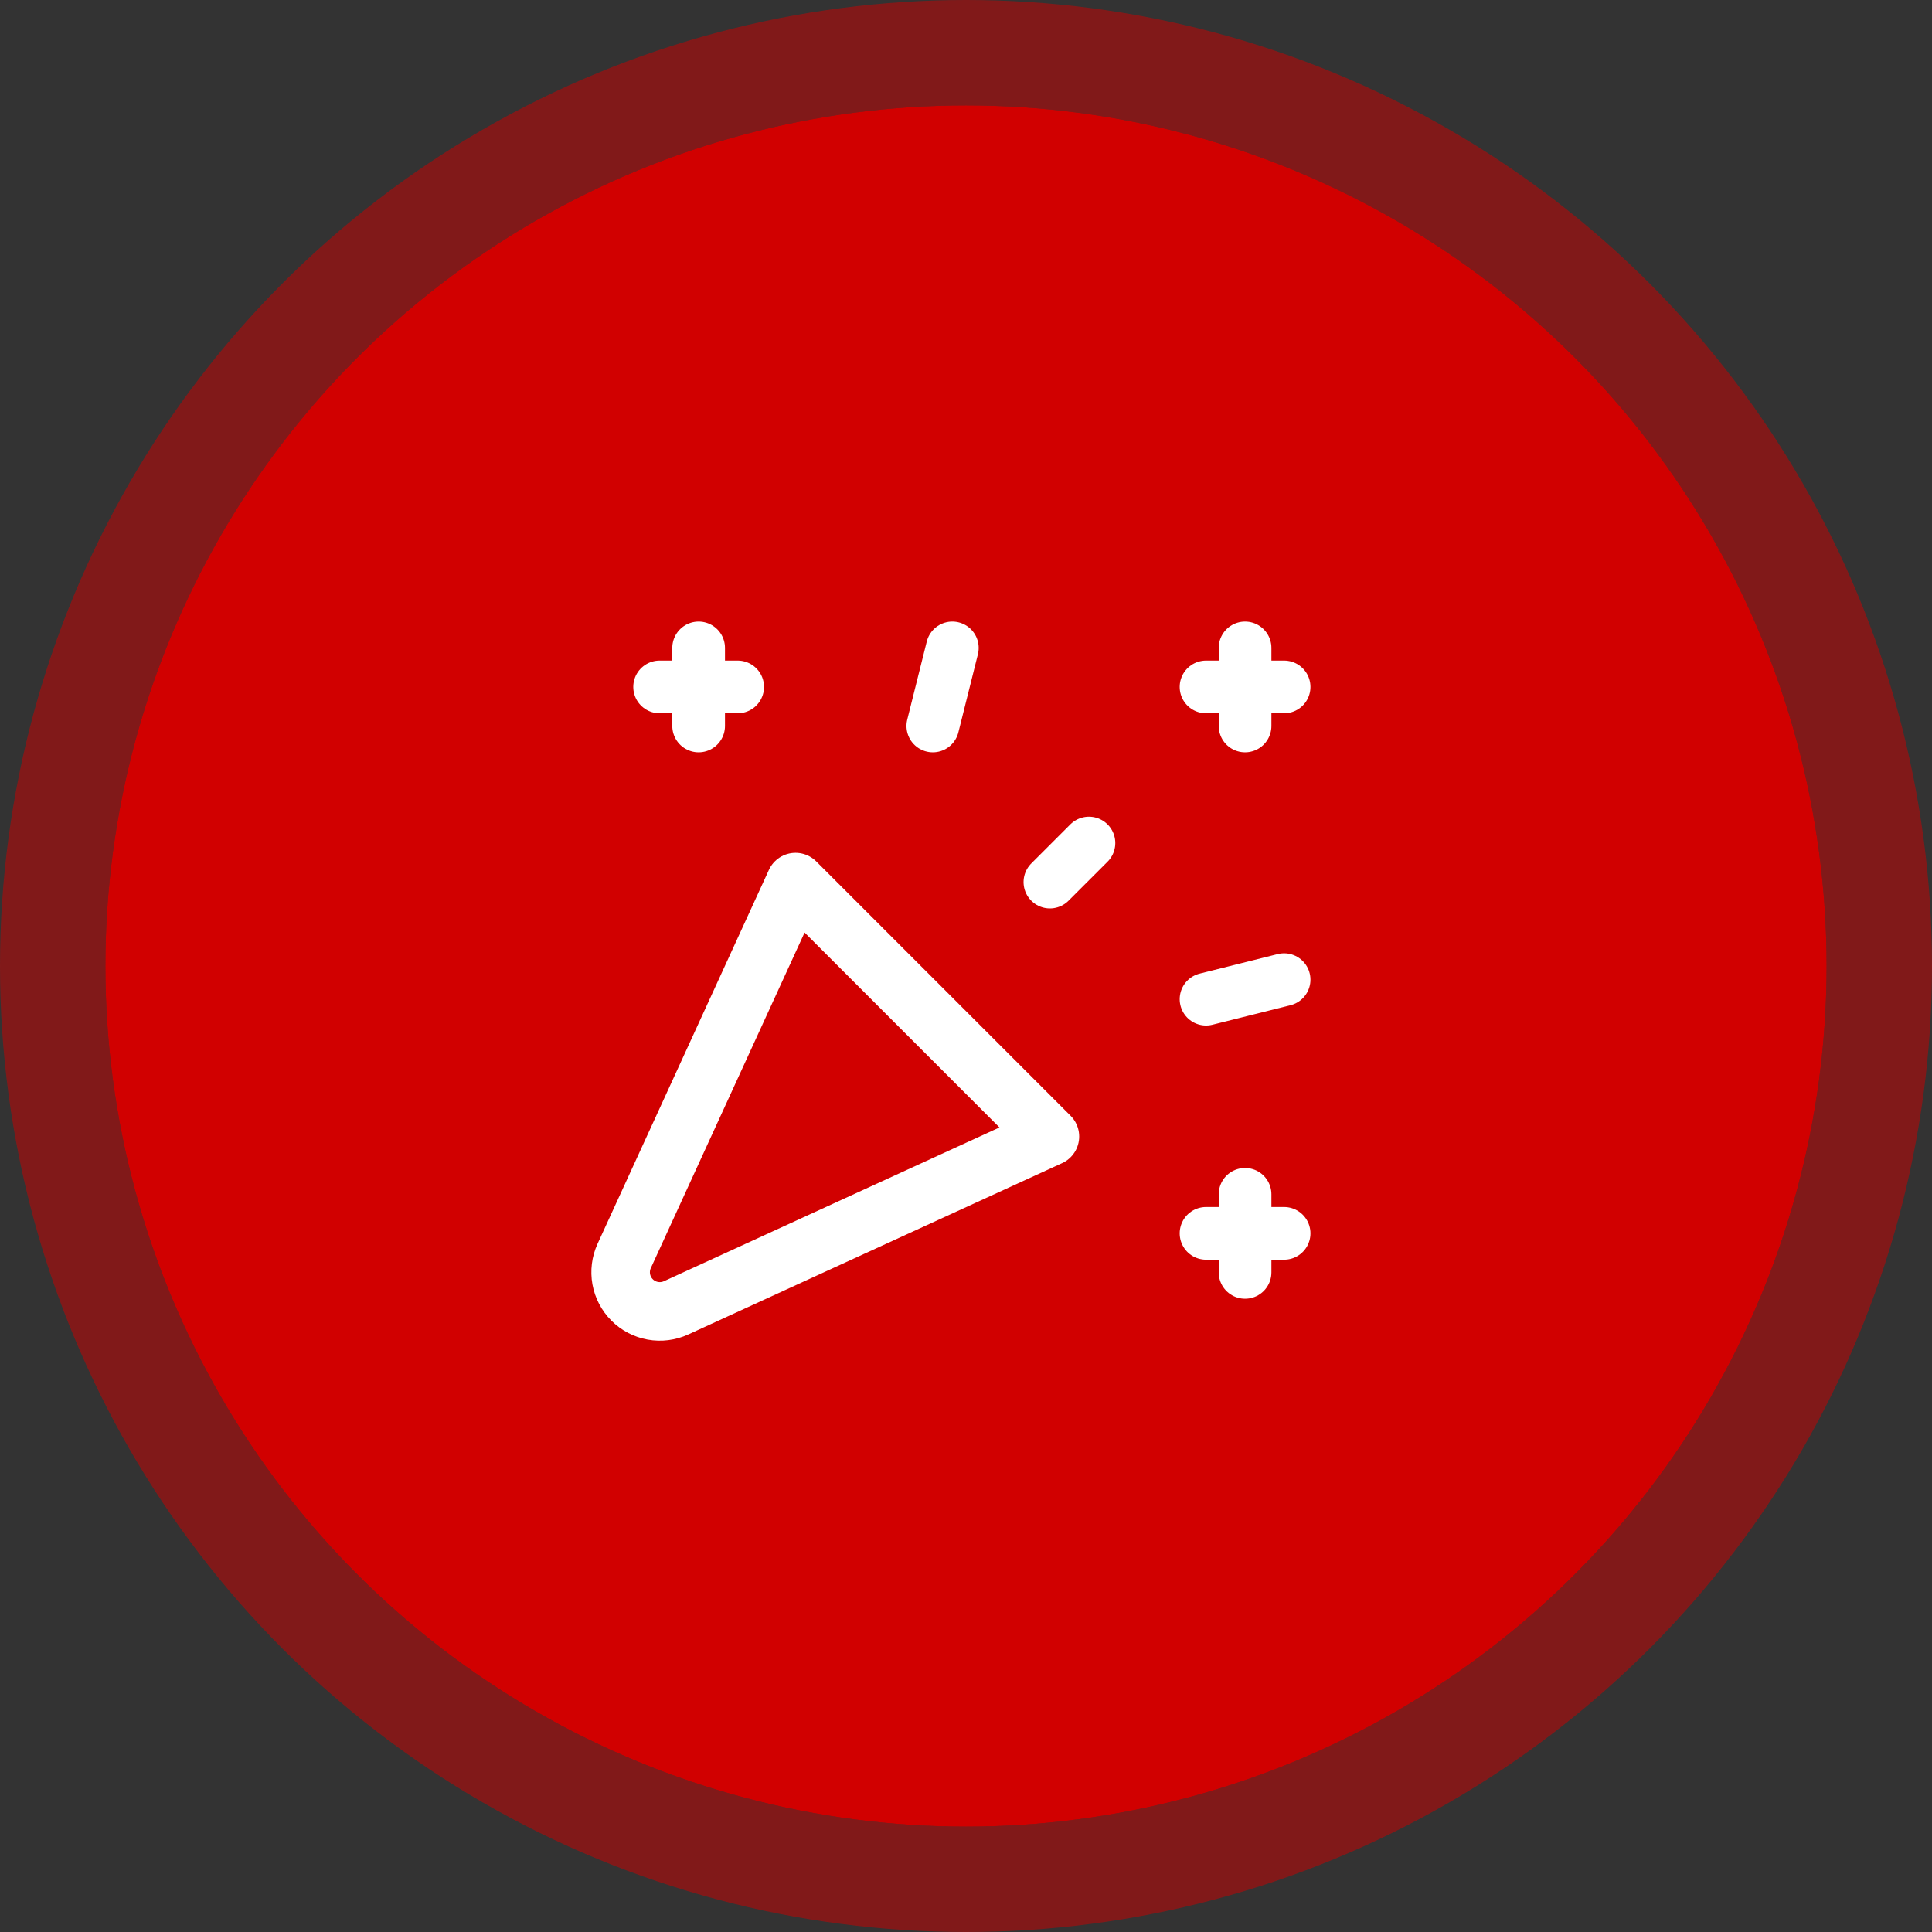 <svg width="165" height="165" viewBox="0 0 165 165" fill="none" xmlns="http://www.w3.org/2000/svg">
<rect x="0" y="0" width="165" height="165" fill="#333333" stroke="none"/>
<circle cx="82.5" cy="82.5" r="73.5" fill="#D10000"/>
<circle cx="82.5" cy="82.5" r="78" stroke="#D10000" stroke-opacity="0.5" stroke-width="9"/>
<path d="M56.334 58.666H63" stroke="white" stroke-width="4.5" stroke-linecap="round" stroke-linejoin="round"/>
<path d="M59.666 55.334V62" stroke="white" stroke-width="4.5" stroke-linecap="round" stroke-linejoin="round"/>
<path d="M81.333 55.334L79.666 62" stroke="white" stroke-width="4.5" stroke-linecap="round" stroke-linejoin="round"/>
<path d="M103 58.666H109.667" stroke="white" stroke-width="4.5" stroke-linecap="round" stroke-linejoin="round"/>
<path d="M106.333 55.334V62" stroke="white" stroke-width="4.5" stroke-linecap="round" stroke-linejoin="round"/>
<path d="M93 72L89.666 75.333" stroke="white" stroke-width="4.5" stroke-linecap="round" stroke-linejoin="round"/>
<path d="M103 85.333L109.667 83.666" stroke="white" stroke-width="4.5" stroke-linecap="round" stroke-linejoin="round"/>
<path d="M103 105.333H109.667" stroke="white" stroke-width="4.5" stroke-linecap="round" stroke-linejoin="round"/>
<path d="M106.333 102V108.667" stroke="white" stroke-width="4.5" stroke-linecap="round" stroke-linejoin="round"/>
<path d="M89.666 97.06L67.94 75.334L53.306 107.267C53.023 107.887 52.937 108.579 53.057 109.249C53.179 109.92 53.502 110.538 53.984 111.02C54.466 111.502 55.083 111.825 55.754 111.946C56.425 112.067 57.117 111.98 57.736 111.697L89.666 97.064V97.06Z" stroke="white" stroke-width="5" stroke-linecap="round" stroke-linejoin="round"/>
</svg>
